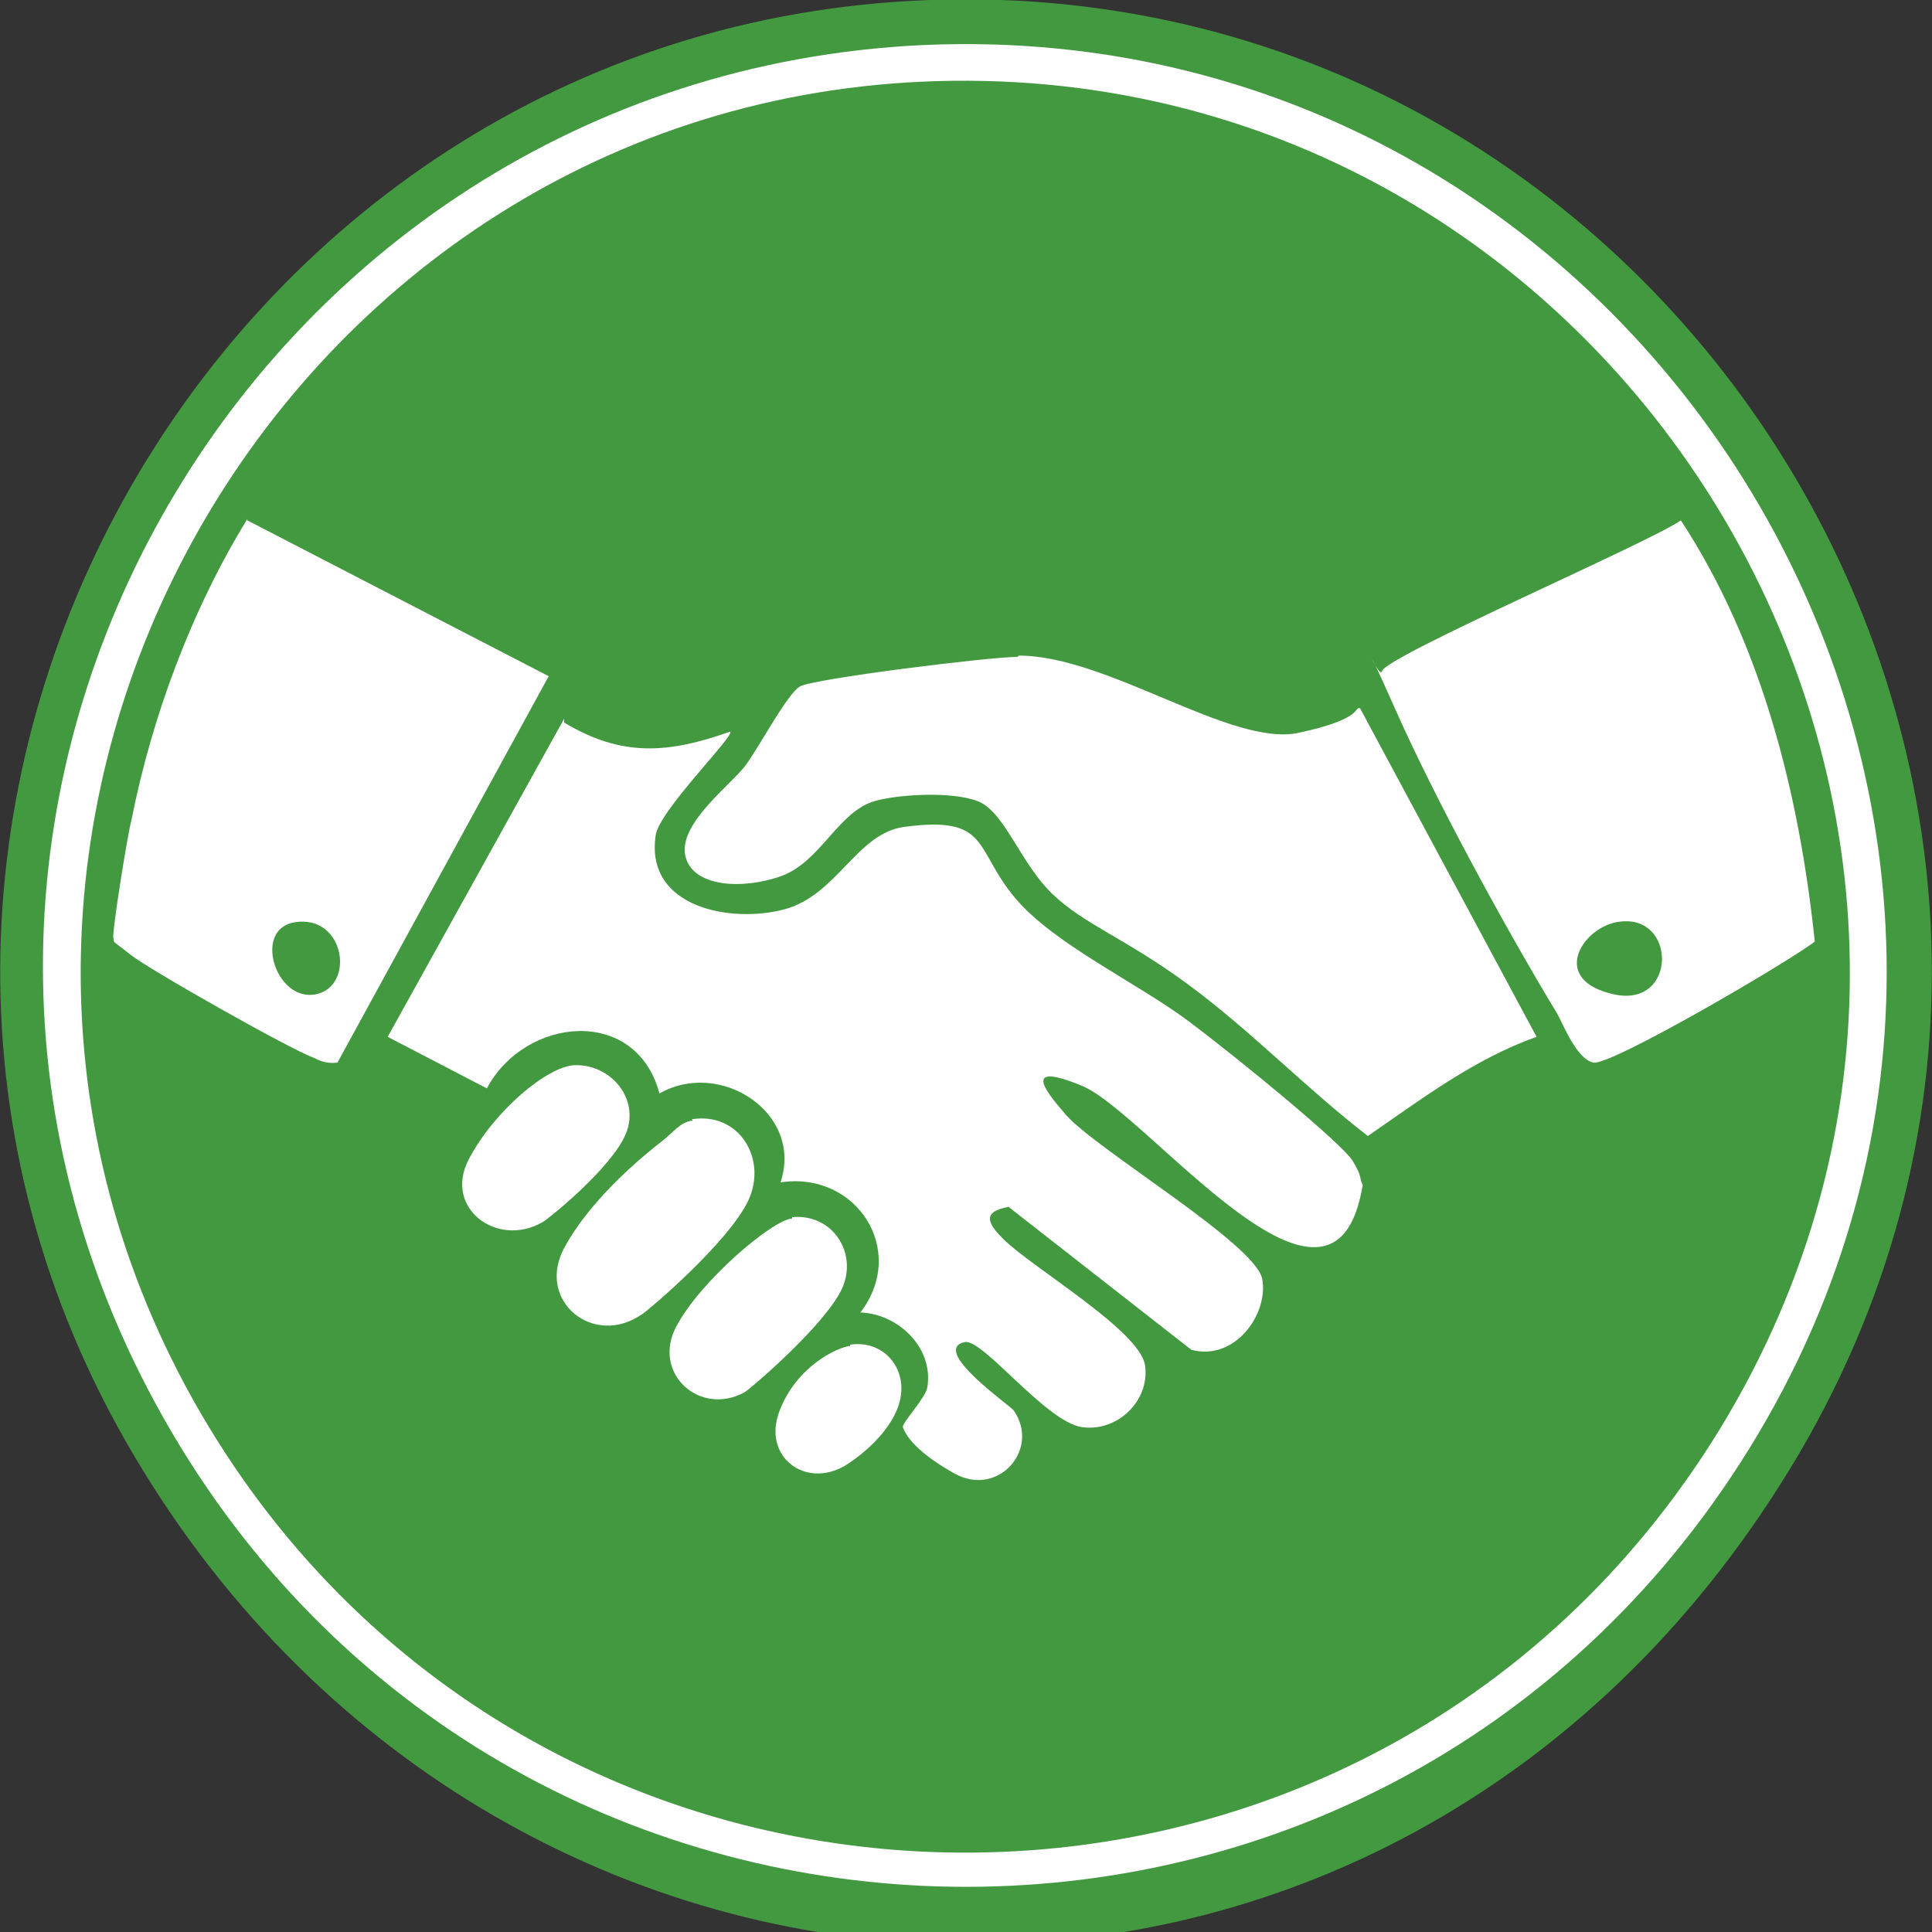 <?xml version="1.0" encoding="UTF-8"?>
<svg id="_レイヤー_1" data-name="レイヤー_1" xmlns="http://www.w3.org/2000/svg" version="1.1" viewBox="0 0 150 150"><rect x="0" y="0" width="150" height="150" fill="#333333" stroke="none"/>
  <!-- Generator: Adobe Illustrator 29.3.1, SVG Export Plug-In . SVG Version: 2.1.0 Build 151)  -->
  <g id="_生成オブジェクト" data-name="生成オブジェクト">
    <path d="M72.2,0c59-2.1,97.9,63,66.8,114s-99.7,47.9-128.6-1C-18.4,64.4,16.1,2,72.2,0Z" fill="#439940"/>
    <path d="M71.6,3.5c57.3-2.6,94.9,61.3,63.5,110.1-29.2,45.4-95.9,43.4-122.4-3.5S19.1,6,71.6,3.5Z" fill="#fefefe"/>
    <path d="M72.7,6.3c54-1.6,89.3,58.1,60.8,104.7-27.5,44.8-92.8,43.5-118.5-2.3C-10.1,63.8,21.9,7.8,72.7,6.3Z" fill="#439940"/>
    <g>
      <path d="M43.8,56.1c4.5,2.7,8.1,2.4,12.9.7.3.4-5.6,6.2-5.8,8.1-.8,5.6,5.9,6.8,10,5.7s5.6-5.9,9.3-6.4c6.7-.9,5.4,1.7,8.6,5.5,3,3.6,9.5,6.6,13.5,9.6s11.9,9.5,12.7,10.8.5,1.3.8,1.9c-2.2,13.6-16.7-5.6-21.8-7.7s-2.4.9-1.2,2.3c2.4,2.7,14.7,10,15.2,12.7s-2.1,6.4-5.5,5.5l-14.2-11.1c-2.2.4-1.5,1.4-.4,2.5,2.2,2.2,10.6,7.1,11,9.8s-2.1,5.2-4.9,4.8-7.7-6.9-9.1-6.6c-2.7.6,3.5,4.9,3.8,5.3,2.1,3-1.2,6.8-4.6,4.9s-3.9-3.3-4-3.6,1.8-2.3,1.9-3.1c.5-3.1-2.3-5.7-5.2-5.8,3.7-4.8-.3-11-6.2-10.1,1.8-5.4-4.7-9.6-9.4-6.9-1.8-6.8-10.4-6-13.4-.4l-7.7-4,13.7-24.7Z" fill="#fefefe"/>
      <path d="M79.1,50.9c6.9,0,16.5,7.1,21.7,6s4.3-2.1,4.8-1.9l13.7,25.5c-4.8,1.7-8.9,4.8-13.1,7.7-4.8-3.7-9.1-8.2-14-11.8s-8-4.6-10.5-7-3.7-6.4-5.8-7.2-6.3-.5-8,0c-2.8.8-4.2,4.7-7.2,5.8s-7,.9-7.5-1.6,3.6-5.5,4.7-7,3.2-5.5,4.2-6.1,14.7-2.3,16.9-2.3Z" fill="#fefefe"/>
      <path d="M53.7,86.9c3.7-.6,5.9,3.1,4.4,6.3s-7.6,8.4-8.2,8.8c-3.8,2.7-8.3-1-6.1-5.1s6.7-7.6,7.6-8.3,1.4-1.5,2.4-1.6Z" fill="#fefefe"/>
      <path d="M61.5,94.5c3.2-.3,5.2,2.9,3.8,5.7s-7,7.6-7.5,7.9c-3.5,1.9-7.2-1.5-5.3-5.1s7.5-8.3,9-8.4Z" fill="#fefefe"/>
      <path d="M44.6,82.7c2.8-.1,5.1,2.6,4,5.3s-6.1,6.7-6.5,6.9c-3.5,2-7.7-1.1-5.7-4.9s6.1-7.2,8.2-7.3Z" fill="#fefefe"/>
      <path d="M66,104.4c2.7-.4,4.6,2,3.8,4.6s-3.7,4.5-4.2,4.8c-3.1,1.8-6.4-.7-5.1-4.2s4.5-5,5.5-5.1Z" fill="#fefefe"/>
      <g>
        <path d="M130.5,40.4c6.3,9.6,9.2,21.3,10.4,32.7-1.9,1.5-15.9,9.7-17.2,9.4s-2.3-2.9-2.8-3.8c-4-6.6-9.5-16.7-12.6-23.7s-1.2-2.1-1-2.9c.4-1.2,20.8-10,23.2-11.7Z" fill="#fefefe"/>
        <path d="M125.5,71.6c4.7-.9,4.8,6.7-.2,5.6s-2.5-5.1.2-5.6Z" fill="#439940"/>
      </g>
      <g>
        <path d="M19.2,40.4l23.4,12.1-16.4,30c-.8.1-1.3-.1-1.9-.4-1.7-.6-12.7-6.8-14.2-8s-1.2-.8-1.3-1.3,1.1-8,1.4-9.1c1.6-8.1,4.7-16.4,9-23.4Z" fill="#fefefe"/>
        <path d="M22.9,71.6c3.9-.6,4.7,5,1.6,5.6s-4.9-5.1-1.6-5.6Z" fill="#439940"/>
      </g>
    </g>
  </g>
</svg>